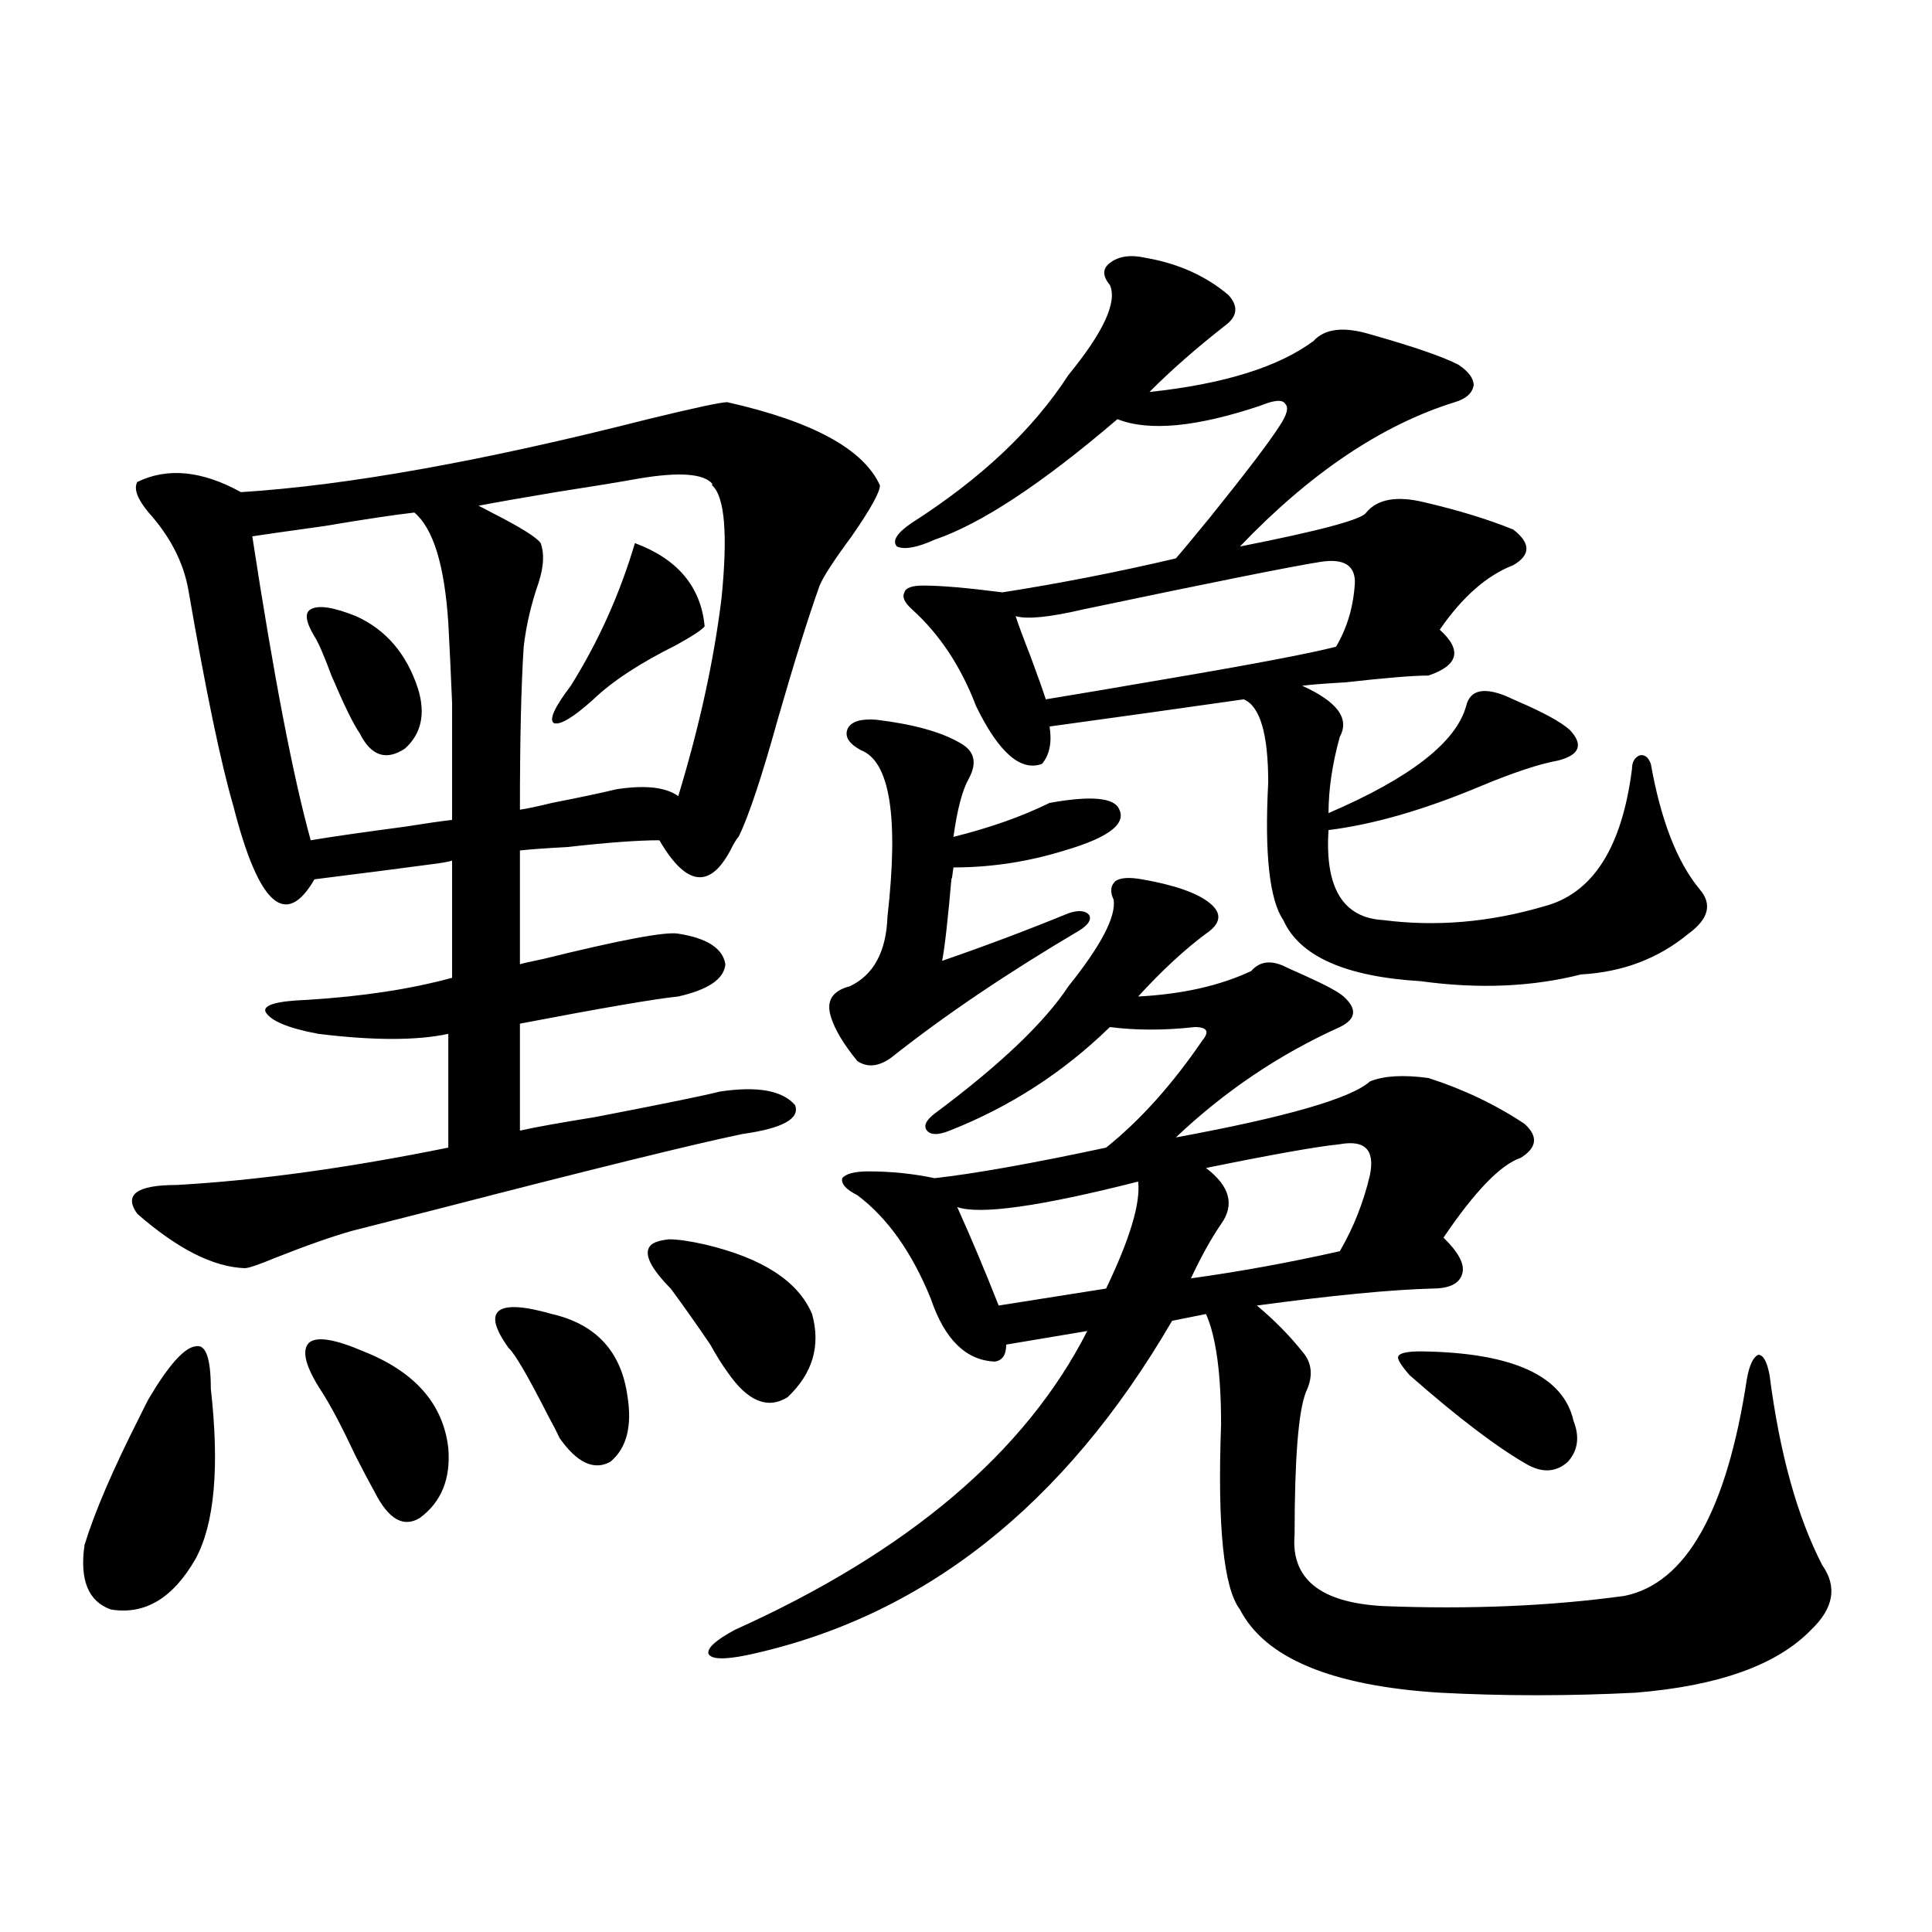 <?xml version="1.0" encoding="utf-8"?>
<!-- Generator: Adobe Illustrator 16.0.0, SVG Export Plug-In . SVG Version: 6.00 Build 0)  -->
<!DOCTYPE svg PUBLIC "-//W3C//DTD SVG 1.1//EN" "http://www.w3.org/Graphics/SVG/1.1/DTD/svg11.dtd">
<svg version="1.1" id="图层_1" xmlns="http://www.w3.org/2000/svg" xmlns:xlink="http://www.w3.org/1999/xlink" x="0px" y="0px"
	 width="1000px" height="1000px" viewBox="0 0 1000 1000" enable-background="new 0 0 1000 1000" xml:space="preserve">
<path d="M76.925,724.082c10.396-17.578,18.536-26.655,24.39-27.246c5.198-1.167,7.805,6.152,7.805,21.973
	c4.543,40.43,1.951,69.735-7.805,87.891c-11.707,20.503-26.341,29.292-43.901,26.367c-11.707-4.106-16.265-15.229-13.658-33.398
	c5.198-16.987,14.634-38.96,28.292-65.918C74.639,728.477,76.27,725.263,76.925,724.082z M376.43,208.164
	c44.222,9.97,70.563,24.321,79.022,43.066c0,3.516-4.878,12.305-14.634,26.367c-9.115,12.305-14.634,20.806-16.585,25.488
	c-5.854,16.411-13.018,39.263-21.463,68.555c-8.46,30.474-15.289,50.977-20.487,61.523c-0.655,0.591-1.631,2.06-2.927,4.395
	c-11.066,22.852-23.749,21.973-38.048-2.637c-11.066,0-26.996,1.181-47.804,3.516c-11.066,0.591-19.191,1.181-24.39,1.758v58.887
	c1.951-0.577,5.854-1.456,11.707-2.637c40.319-9.956,63.733-14.351,70.242-13.184c14.954,2.349,23.079,7.622,24.39,15.82
	c-0.655,7.622-8.78,13.184-24.39,16.699c-11.707,1.181-39.023,5.864-81.949,14.063v55.371c7.805-1.758,20.808-4.093,39.023-7.031
	c36.417-7.031,57.88-11.426,64.389-13.184c19.512-2.925,32.515-0.577,39.023,7.031c2.592,7.031-6.509,12.017-27.316,14.941
	c-25.365,5.273-77.727,18.169-157.069,38.672c-20.822,5.273-35.776,9.091-44.877,11.426c-10.411,2.938-23.749,7.622-39.999,14.063
	c-8.46,3.516-13.658,5.273-15.609,5.273c-16.265-0.577-34.801-9.956-55.608-28.125c-7.164-9.956-0.335-14.941,20.487-14.941
	c41.615-2.335,88.443-8.789,140.484-19.336v-58.887c-16.265,3.516-38.703,3.516-67.315,0c-15.609-2.925-24.725-6.729-27.316-11.426
	c-1.311-3.516,5.854-5.562,21.463-6.152c28.612-1.758,53.657-5.562,75.12-11.426v-60.645c-1.951,0.591-5.213,1.181-9.756,1.758
	c-17.561,2.349-38.048,4.985-61.462,7.91c-14.969,25.79-28.947,13.184-41.95-37.793c-6.509-22.261-14.313-59.766-23.414-112.5
	c-2.606-14.063-9.436-27.246-20.487-39.551c-5.854-7.031-7.805-12.305-5.854-15.82c15.609-7.608,33.49-5.851,53.657,5.273
	c55.273-3.516,125.516-16.108,210.727-37.793C359.51,211.103,373.168,208.164,376.43,208.164z M160.825,434.922
	c10.396-1.758,26.661-4.093,48.779-7.031c11.052-1.758,19.177-2.925,24.39-3.516c0-26.944,0-47.159,0-60.645
	c-0.655-15.82-1.311-29.581-1.951-41.309c-1.951-29.883-7.805-48.917-17.561-57.129c-10.411,1.181-26.021,3.516-46.828,7.031
	c-16.92,2.349-29.268,4.106-37.072,5.273C141.634,349.668,151.71,402.114,160.825,434.922z M166.679,720.566
	c-8.46-12.882-10.731-21.382-6.829-25.488c3.902-3.516,13.323-2.046,28.292,4.395c26.661,10.547,41.295,27.246,43.901,50.098
	c1.296,15.82-3.582,27.837-14.634,36.035c-8.46,5.273-16.265,0.879-23.414-13.184c-2.606-4.683-5.854-10.835-9.756-18.457
	C177.075,738.735,171.222,727.598,166.679,720.566z M162.776,329.453c-4.558-7.608-5.213-12.305-1.951-14.063
	c3.902-2.335,11.707-1.167,23.414,3.516c15.609,7.031,26.341,19.638,32.194,37.793c3.902,12.896,1.616,23.153-6.829,30.762
	c-9.756,6.454-17.561,3.817-23.414-7.91c-3.262-4.683-8.14-14.64-14.634-29.883C167.654,339.121,164.728,332.392,162.776,329.453z
	 M368.625,251.23v-0.879c-4.558-5.273-17.24-6.152-38.048-2.637c-9.756,1.758-24.069,4.106-42.926,7.031
	c-17.561,2.938-30.898,5.273-39.999,7.031c1.296,0.591,3.567,1.758,6.829,3.516c14.954,7.622,23.414,12.896,25.365,15.82
	c1.951,5.273,1.616,12.017-0.976,20.215c-3.902,11.138-6.509,22.274-7.805,33.398c-1.311,19.927-1.951,48.052-1.951,84.375
	c3.902-0.577,9.421-1.758,16.585-3.516c14.954-2.925,26.006-5.273,33.17-7.031c14.954-2.335,25.686-1.167,32.194,3.516
	c11.052-36.323,18.536-70.601,22.438-102.832C376.75,276.431,375.119,257.095,368.625,251.23z M263.262,697.715
	c-7.164-9.956-8.78-16.397-4.878-19.336c3.902-2.925,13.003-2.335,27.316,1.758c22.759,5.273,35.762,19.336,39.023,42.188
	c2.592,15.82-0.335,27.246-8.78,34.277c-8.46,4.696-17.24,0.591-26.341-12.305c-1.311-2.925-3.262-6.729-5.854-11.426
	C273.338,712.368,266.509,700.653,263.262,697.715z M328.626,281.113c22.104,8.212,34.146,22.563,36.097,43.066
	c-1.311,1.758-6.188,4.985-14.634,9.668c-18.871,9.38-33.17,18.759-42.926,28.125c-10.411,9.38-17.24,13.485-20.487,12.305
	c-2.606-1.758,0.32-8.198,8.78-19.336C309.755,332.09,320.821,307.48,328.626,281.113z M347.162,666.953
	c-10.411-10.547-13.993-17.866-10.731-21.973c1.296-1.758,4.543-2.925,9.756-3.516c4.543,0,10.731,0.879,18.536,2.637
	c29.908,7.031,48.444,19.048,55.608,36.035c4.543,16.411,0.32,30.762-12.683,43.066c-10.411,6.454-20.822,2.06-31.219-13.184
	c-2.606-3.516-5.533-8.198-8.78-14.063C360.485,685.41,353.656,675.742,347.162,666.953z M591.059,455.137
	c16.905,2.938,28.612,7.031,35.121,12.305c6.494,5.273,5.854,10.547-1.951,15.82c-11.066,8.212-22.773,19.048-35.121,32.52
	c22.759-1.167,42.271-5.562,58.535-13.184c4.543-5.273,10.731-5.851,18.536-1.758c1.296,0.591,4.543,2.06,9.756,4.395
	c10.396,4.696,16.905,8.212,19.512,10.547c7.149,6.454,6.494,11.728-1.951,15.82c-31.219,14.063-59.511,33.11-84.876,57.129
	c57.225-10.547,90.729-20.215,100.485-29.004c7.149-2.925,17.226-3.516,30.243-1.758c18.201,5.864,34.786,13.774,49.755,23.73
	c7.149,6.454,6.494,12.305-1.951,17.578c-10.411,3.516-23.749,17.29-39.999,41.309c7.805,7.622,11.052,13.774,9.756,18.457
	c-1.311,5.273-6.509,7.91-15.609,7.91c-21.463,0.591-51.706,3.516-90.729,8.789c9.101,7.622,16.905,15.532,23.414,23.73
	c5.198,5.864,5.854,12.896,1.951,21.094c-3.902,9.97-5.854,34.579-5.854,73.828c-1.951,22.852,13.323,35.156,45.853,36.914
	c44.877,1.758,86.492,0,124.875-5.273c31.859-6.454,53.002-43.945,63.413-112.5c1.296-7.031,3.247-11.124,5.854-12.305
	c2.592,0,4.543,3.516,5.854,10.547c5.198,40.43,14.299,73.251,27.316,98.438c7.805,11.124,5.854,22.261-5.854,33.398
	c-17.561,18.155-47.804,29.004-90.729,32.52c-34.48,1.758-68.291,1.758-101.461,0c-55.943-3.516-90.409-17.88-103.412-43.066
	c-8.46-11.138-11.707-43.066-9.756-95.801c0-26.367-2.606-45.401-7.805-57.129l-17.561,3.516
	c-55.943,96.103-129.433,153.809-220.482,173.145c-11.707,2.335-18.216,2.046-19.512-0.879c-0.655-2.938,3.902-7.031,13.658-12.305
	c89.754-40.43,150.561-91.983,182.435-154.688l-41.95,7.031c0,5.273-1.951,8.212-5.854,8.789
	c-14.969-0.577-26.021-11.426-33.17-32.52c-9.756-24.019-22.438-41.886-38.048-53.613c-5.854-2.925-8.46-5.851-7.805-8.789
	c1.951-2.335,6.494-3.516,13.658-3.516c11.707,0,23.079,1.181,34.146,3.516c20.808-2.335,50.396-7.608,88.778-15.82
	c17.561-14.063,34.146-32.52,49.755-55.371c1.951-2.335,2.592-4.093,1.951-5.273c-0.655-1.167-2.606-1.758-5.854-1.758
	c-15.609,1.758-30.243,1.758-43.901,0c-24.069,23.442-51.706,41.309-82.925,53.613c-5.854,2.349-9.756,2.349-11.707,0
	c-1.951-2.335-0.655-5.273,3.902-8.789c33.811-25.187,56.904-47.159,69.267-65.918c16.905-21.094,24.71-36.035,23.414-44.824
	c-1.951-4.093-1.631-7.319,0.976-9.668C579.992,454.258,584.55,453.97,591.059,455.137z M453.501,372.52
	c19.512,2.349,34.146,6.454,43.901,12.305c7.149,4.106,8.445,10.259,3.902,18.457c-3.262,5.864-5.854,15.82-7.805,29.883
	c18.856-4.683,35.441-10.547,49.755-17.578c19.512-3.516,31.219-2.925,35.121,1.758c5.854,8.212-3.262,15.82-27.316,22.852
	c-18.871,5.864-38.048,8.789-57.56,8.789c-0.655,5.273-0.976,7.031-0.976,5.273c-1.951,22.274-3.582,36.626-4.878,43.066
	c22.104-7.608,43.901-15.82,65.364-24.609c5.198-1.758,8.78-1.456,10.731,0.879c1.296,2.349-0.335,4.985-4.878,7.91
	c-37.728,22.274-70.242,44.247-97.559,65.918c-6.509,4.696-12.362,5.273-17.561,1.758c-7.164-8.789-11.707-16.397-13.658-22.852
	c-2.606-8.198,0.641-13.472,9.756-15.82c12.348-5.851,18.856-17.866,19.512-36.035c5.854-51.554,1.296-80.269-13.658-86.133
	c-6.509-3.516-8.78-7.319-6.829-11.426C440.818,373.398,445.696,371.942,453.501,372.52z M593.01,133.457
	c16.905,2.938,31.219,9.38,42.926,19.336c5.198,5.864,4.543,11.138-1.951,15.82c-14.969,11.728-27.972,23.153-39.023,34.277
	c38.368-4.093,66.66-12.882,84.876-26.367c5.854-6.44,15.609-7.608,29.268-3.516c22.759,6.454,38.048,11.728,45.853,15.82
	c5.198,3.516,7.805,7.031,7.805,10.547c-0.655,4.106-3.902,7.031-9.756,8.789c-37.728,11.728-74.8,36.626-111.217,74.707
	c41.615-8.198,63.413-14.063,65.364-17.578c5.854-7.031,15.93-8.789,30.243-5.273c17.561,4.106,32.835,8.789,45.853,14.063
	c9.101,7.031,9.101,13.184,0,18.457c-13.658,5.273-26.341,16.411-38.048,33.398c11.707,10.547,9.756,18.457-5.854,23.73
	c-7.805,0-22.118,1.181-42.926,3.516c-10.411,0.591-17.896,1.181-22.438,1.758c18.201,8.212,24.71,17.001,19.512,26.367
	c-3.902,14.063-5.854,27.246-5.854,39.551c42.271-18.155,66.005-36.612,71.218-55.371c1.951-8.198,8.78-9.956,20.487-5.273
	c1.296,0.591,3.247,1.47,5.854,2.637c13.658,5.864,22.759,10.849,27.316,14.941c7.149,7.622,5.198,12.896-5.854,15.82
	c-9.756,1.758-23.094,6.152-39.999,13.184c-29.268,12.305-55.608,19.927-79.022,22.852c-1.951,29.883,7.47,45.415,28.292,46.582
	c27.316,3.516,54.953,1.181,82.925-7.031c25.365-6.44,40.64-30.171,45.853-71.191c0-3.516,1.296-5.851,3.902-7.031
	c2.592-0.577,4.543,0.879,5.854,4.395c5.198,29.306,13.658,50.977,25.365,65.039c6.494,7.622,4.543,15.243-5.854,22.852
	c-15.609,12.896-34.146,19.927-55.608,21.094c-25.365,6.454-53.017,7.622-82.925,3.516c-39.023-2.335-62.772-12.882-71.218-31.641
	c-7.164-10.547-9.756-34.277-7.805-71.191c0-25.187-4.237-39.551-12.683-43.066c-8.46,1.181-25.045,3.516-49.755,7.031
	c-25.365,3.516-42.285,5.864-50.73,7.031c1.296,8.212,0,14.653-3.902,19.336c-11.066,4.106-22.438-5.851-34.146-29.883
	c-7.805-20.503-18.871-37.202-33.17-50.098c-3.902-3.516-5.213-6.44-3.902-8.789c0.641-2.335,3.902-3.516,9.756-3.516
	c9.101,0,22.759,1.181,40.975,3.516c29.908-4.683,59.831-10.547,89.754-17.578c2.592-2.925,8.445-9.956,17.561-21.094
	c18.856-23.429,30.884-39.249,36.097-47.461c3.902-5.851,4.878-9.668,2.927-11.426c-1.311-2.335-5.533-2.046-12.683,0.879
	c-33.17,11.138-57.895,13.485-74.145,7.031c-39.023,33.398-70.577,54.204-94.632,62.402c-9.115,4.106-15.609,5.273-19.512,3.516
	c-2.606-2.925,0-7.031,7.805-12.305c35.762-22.852,62.758-48.34,80.974-76.465c18.201-22.261,25.365-37.793,21.463-46.582
	c-3.902-4.683-3.902-8.487,0-11.426C579.017,132.578,585.205,131.699,593.01,133.457z M589.107,611.582
	c-50.73,12.896-81.949,17.29-93.656,13.184c7.149,15.82,14.299,32.821,21.463,50.977l55.608-8.789
	C584.87,641.177,590.403,622.72,589.107,611.582z M701.3,301.328c0-8.789-5.854-12.305-17.561-10.547
	c-14.969,2.349-55.943,10.547-122.924,24.609c-17.561,4.106-29.268,5.273-35.121,3.516c1.296,4.106,3.902,11.138,7.805,21.094
	c3.902,10.547,6.494,17.88,7.805,21.973c14.299-2.335,35.121-5.851,62.438-10.547c44.877-7.608,74.145-13.184,87.803-16.699
	C697.397,324.771,700.645,313.633,701.3,301.328z M693.495,592.246c-11.707,1.181-34.801,5.273-69.267,12.305
	c12.348,9.38,14.954,19.048,7.805,29.004c-5.213,7.622-10.411,17.001-15.609,28.125c25.365-3.516,51.051-8.198,77.071-14.063
	c7.149-12.305,12.348-25.488,15.609-39.551C711.696,595.185,706.498,589.911,693.495,592.246z M735.445,699.473
	c47.469,0.591,73.81,12.606,79.022,36.035c3.247,8.212,2.271,15.243-2.927,21.094c-5.854,5.273-12.683,5.864-20.487,1.758
	c-15.609-8.789-36.097-24.308-61.462-46.582c-4.558-5.273-6.509-8.487-5.854-9.668C724.379,700.352,728.281,699.473,735.445,699.473
	z"/>
</svg>
